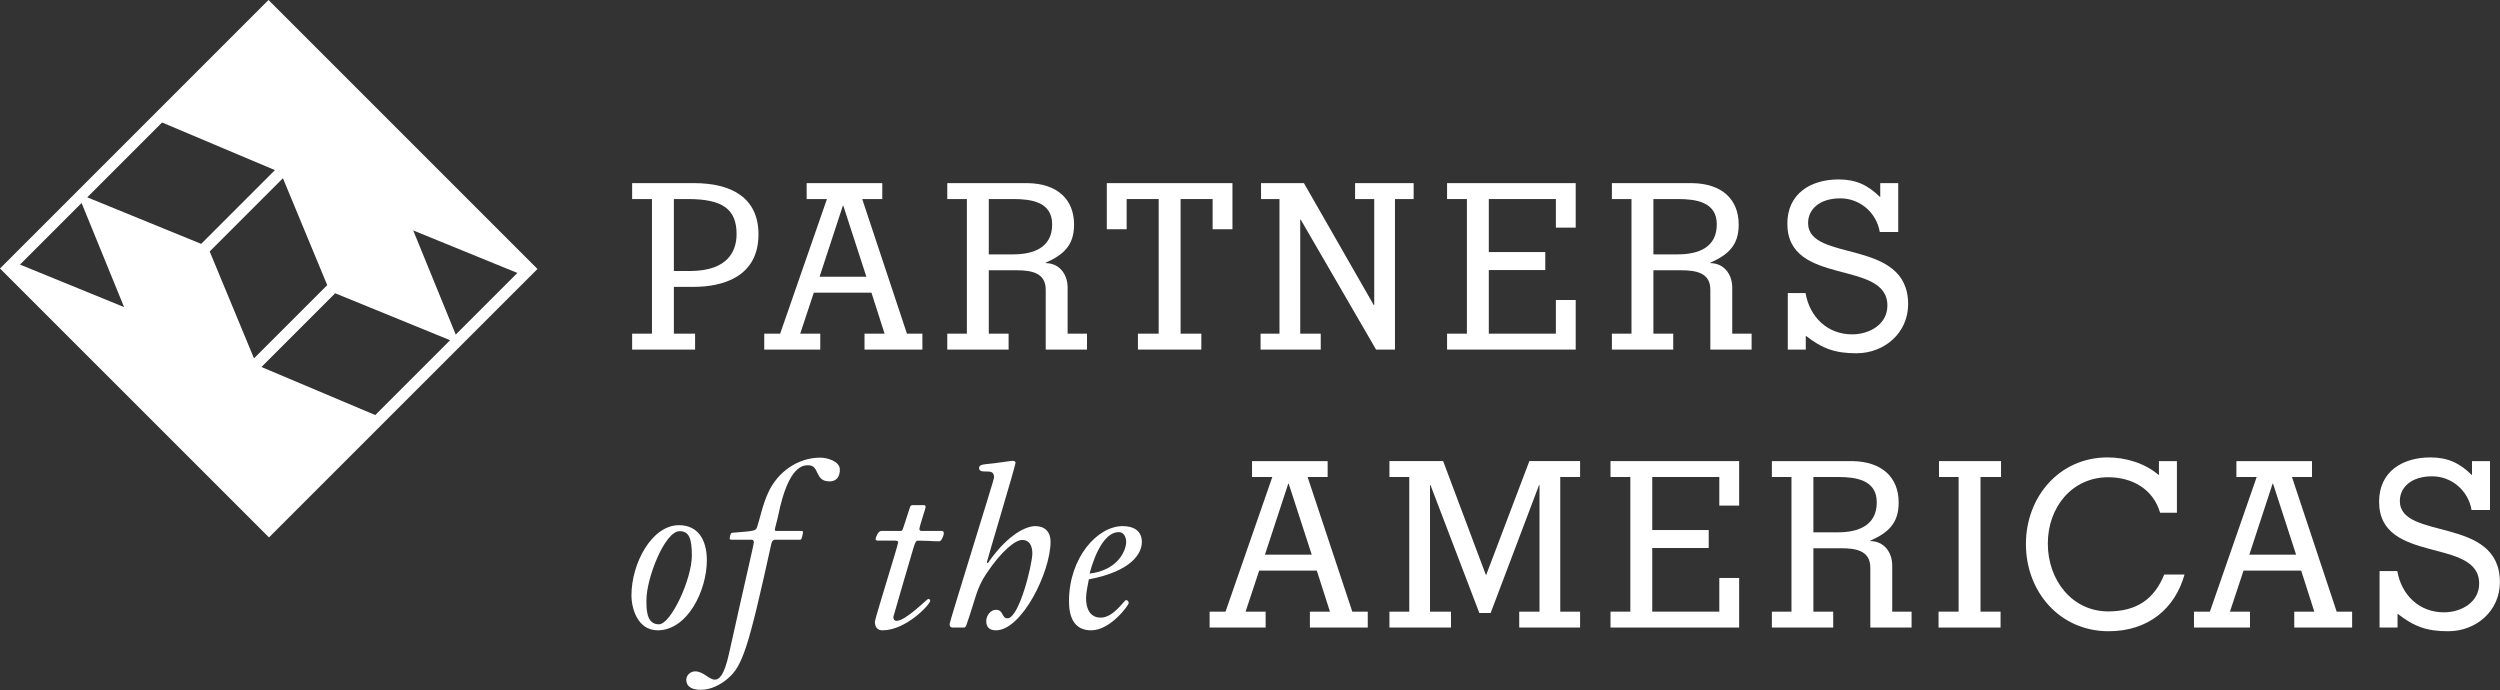 <?xml version="1.0" encoding="UTF-8" standalone="no"?><!DOCTYPE svg PUBLIC "-//W3C//DTD SVG 1.1//EN" "http://www.w3.org/Graphics/SVG/1.1/DTD/svg11.dtd"><svg width="100%" height="100%" viewBox="0 0 6412 1770" version="1.1" xmlns="http://www.w3.org/2000/svg" xmlns:xlink="http://www.w3.org/1999/xlink" xml:space="preserve" xmlns:serif="http://www.serif.com/" style="fill-rule:evenodd;clip-rule:evenodd;stroke-linejoin:round;stroke-miterlimit:2;"><rect x="0" y="0" width="6412" height="1770" fill="#333333" stroke="none"/><path d="M1782.75,896.599l-0,-40.807l-54.401,-0l-0,-120.026l50.26,-0c73.906,-0 166.745,-24.818 166.745,-134.792c-0,-94.609 -70.365,-131.276 -164.974,-131.276l-159.063,-0l0,40.807l50.86,0l-0,345.287l-50.86,-0l0,40.807l161.433,-0Zm-54.401,-386.094l36.067,0c89.87,0 124.766,26.615 124.766,89.87c-0,45.521 -24.245,92.812 -114.115,94.609l-46.718,0l-0,-184.479Z" style="fill:#fff;fill-rule:nonzero;"/><path d="M2068.92,510.495l52.031,-0l-120.026,345.312l-40.781,0l-0,40.782l143.671,-0l0,-40.782l-51.458,0l34.896,-105.26l147.812,-0l33.698,105.26l-51.432,0l0,40.782l148.412,-0l-0,-40.782l-39.61,0l-114.713,-345.312l51.458,-0l-0,-40.807l-193.958,-0l-0,40.807Zm153.151,199.245l-120.026,-0l59.713,-182.11l1.172,0l59.141,182.11Z" style="fill:#fff;fill-rule:nonzero;"/><path d="M2586.86,896.599l-0,-40.807l-50.859,-0l-0,-162.605l70.364,0c38.438,0 75.703,5.938 75.703,49.688l0,153.724l105.834,-0l-0,-40.807l-49.662,-0l0,-118.256c0,-35.468 -22.474,-62.656 -56.172,-62.656l0,-1.198c45.521,-20.104 72.709,-44.349 72.709,-97.552c-0,-65.052 -43.151,-105.234 -118.828,-106.432l-206.381,-0l0,40.807l50.287,0l-0,345.287l-50.287,-0l0,40.807l157.292,-0Zm-50.859,-386.094l62.682,0c46.12,0 99.922,7.084 99.922,65.026c-0,59.714 -47.891,76.875 -99.922,76.875l-62.682,0l-0,-141.901Z" style="fill:#fff;fill-rule:nonzero;"/><path d="M2838.74,587.951l-0,-118.256l322.24,0l-0,118.256l-50.834,-0l0,-77.448l-82.187,-0l-0,345.286l53.203,0l-0,40.807l-162.604,0l-0,-40.807l53.229,0l-0,-345.286l-82.188,-0l0,77.448l-50.859,-0Z" style="fill:#fff;fill-rule:nonzero;"/><path d="M3281.59,510.495l-47.292,-0l0,-40.807l109.974,-0l179.141,312.786l1.198,-0l-0,-271.979l-49.089,-0l0,-40.807l150.182,-0l0,40.807l-47.89,-0l-0,386.094l-48.49,-0l-193.333,-333.464l-1.172,0l-0,292.682l52.604,0l0,40.782l-154.323,-0l0,-40.782l48.49,0l-0,-345.312Z" style="fill:#fff;fill-rule:nonzero;"/><path d="M3711.45,896.599l-0,-40.807l50.859,-0l0,-345.287l-50.859,0l-0,-40.807l329.922,-0l-0,114.114l-50.86,0l0,-73.307l-172.031,0l0,135.99l144.844,-0l-0,46.12l-144.844,-0l0,163.177l172.031,-0l0,-86.328l50.86,-0l-0,127.135l-329.922,-0Z" style="fill:#fff;fill-rule:nonzero;"/><path d="M4291.47,896.599l-0,-40.807l-50.859,-0l-0,-162.605l70.364,0c38.438,0 75.703,5.938 75.703,49.688l0,153.724l105.834,-0l-0,-40.807l-49.688,-0l0,-118.256c0,-35.468 -22.448,-62.656 -56.146,-62.656l0,-1.198c45.521,-20.104 72.735,-44.349 72.735,-97.552c-0,-65.052 -43.177,-105.234 -118.854,-106.432l-206.355,-0l0,40.807l50.235,0l-0,345.287l-50.235,-0l0,40.807l157.266,-0Zm-50.859,-386.094l62.682,0c46.12,0 99.948,7.084 99.948,65.026c-0,59.714 -47.917,76.875 -99.948,76.875l-62.682,0l-0,-141.901Z" style="fill:#fff;fill-rule:nonzero;"/><path d="M4630.86,751.74c10.651,61.484 56.172,105.833 119.453,105.833c44.323,-0 90.469,-25.417 90.469,-73.906c-0,-119.427 -256.615,-47.891 -256.615,-209.896c0,-77.474 60.287,-113.542 131.25,-113.542c44.948,0 75.078,14.193 107.031,45.547l0,-36.068l46.12,0l0,125.339l-47.318,-0c-8.281,-49.662 -50.833,-86.328 -101.119,-86.328c-54.401,-0 -82.761,28.984 -82.761,63.281c0,102.266 256.615,37.24 256.615,208.125c-0,73.906 -60.912,125.938 -132.448,125.938c-53.802,-0 -86.927,-11.224 -130.078,-44.948l-0,35.494l-46.12,0l-0,-144.869l45.521,-0Z" style="fill:#fff;fill-rule:nonzero;"/><path d="M1812.91,1436.88c0,-54.401 -24.245,-89.896 -71.536,-89.896c-69.792,0 -121.823,98.177 -121.823,179.766c-0,34.297 15.963,89.87 67.422,89.87c75.677,-0 125.937,-101.094 125.937,-179.74m-38.437,-11.823c-0,60.287 -53.802,176.198 -84.558,176.198c-33.099,0 -31.927,-40.807 -31.927,-62.682c0,-54.974 46.719,-176.198 85.157,-176.198c24.244,0 31.328,18.906 31.328,62.682" style="fill:#fff;fill-rule:nonzero;"/><path d="M1876.75,1384.26c-3.542,-0 -5.313,-1.198 -5.313,-2.37c0,-2.943 1.771,-14.792 5.912,-15.365c59.114,-4.739 60.885,-4.739 64.453,-14.791c6.484,-18.334 13.593,-56.172 28.958,-89.271c23.646,-51.432 75.104,-88.698 133.047,-88.698c17.135,0 50.26,8.854 50.26,30.755c0,17.136 -7.682,30.156 -26.614,30.156c-39.037,0 -24.245,-41.406 -54.401,-41.406c-12.422,0 -50.86,0 -76.849,127.709c-2.969,14.791 -8.88,33.125 -8.88,37.864c-0,2.943 2.369,2.943 4.14,2.943l63.255,-0c3.568,-0 4.74,-0 4.74,3.542c-0,0.598 -2.37,18.932 -6.51,18.932l-64.454,-0c-6.484,-0 -8.854,4.14 -10.625,12.422c-58.541,266.067 -73.333,311.588 -111.744,344.114c-18.933,15.964 -43.177,28.386 -68.594,28.386c-17.735,-0 -37.266,-4.74 -37.266,-26.016c0,-11.823 11.224,-21.276 22.474,-21.276c21.875,0 35.469,21.276 50.86,21.276c10.625,0 23.645,-10.052 36.041,-66.224c45.547,-205.182 63.88,-280.26 63.88,-286.771c0,-2.942 -2.369,-5.911 -5.338,-5.911l-51.432,-0Z" style="fill:#fff;fill-rule:nonzero;"/><path d="M2252.79,1386.62c-5.312,-0 -7.109,-1.172 -7.109,-4.141c-0,-2.943 6.51,-20.677 14.193,-20.677l47.317,-0c3.542,-0 4.714,-0 6.511,-1.198c1.771,-2.344 2.343,-4.74 20.677,-60.911c0.599,-2.943 4.14,-4.115 7.109,-4.115l27.188,-0c4.14,-0 5.312,1.172 5.312,5.312c0,2.969 -15.963,49.662 -15.963,56.172c-0,3.542 2.968,4.74 5.911,4.74l50.859,-0c4.141,-0 5.912,1.172 5.912,7.083c-0,2.37 -5.313,19.505 -11.823,19.505c-10.052,0 -19.505,-0.572 -28.385,-1.171c-8.881,-0 -17.735,-0.599 -26.589,-0.599c-5.937,-0 -8.281,10.052 -11.849,21.302c-4.713,16.536 -50.833,172.656 -50.833,174.427c-0,7.083 3.541,10.026 8.281,10.026c23.646,-0 78.047,-56.172 80.99,-56.172c2.968,-0 5.312,1.198 5.312,4.74c0,8.88 -61.484,75.703 -122.396,75.703c-12.396,-0 -19.505,-7.709 -19.505,-21.875c0,-8.308 59.74,-196.927 59.74,-204.011c-0,-2.942 -2.969,-4.14 -8.881,-4.14l-41.979,-0Z" style="fill:#fff;fill-rule:nonzero;"/><path d="M2443.17,1609.53c-4.739,-0 -7.682,-2.969 -7.682,-8.88c0,-5.912 114.115,-371.302 114.115,-375.469c-0,-15.365 -8.281,-15.938 -20.104,-15.938c-9.454,0 -18.334,0 -18.334,-8.88c0,-7.083 7.084,-8.854 18.334,-10.052c36.067,-3.542 62.083,-8.281 66.224,-8.281c3.541,-0 8.854,-0 8.854,5.312c-0,7.11 -73.308,250.703 -73.308,254.245c0,1.198 0.599,2.396 1.771,2.396c2.37,-0 4.141,-4.74 5.339,-6.51c49.661,-68.594 94.01,-88.099 117.057,-88.099c24.245,-0 39.037,14.765 39.037,39.609c-0,78.646 -73.933,227.656 -140.157,227.656c-15.364,0 -24.817,-7.109 -24.817,-23.672c-0,-14.192 11.224,-28.958 24.817,-28.958c20.104,0 14.193,21.875 29.584,21.875c30.156,0 63.854,-138.958 63.854,-166.172c-0,-21.276 -8.281,-34.87 -26.016,-34.87c-17.161,0 -52.031,26.615 -92.239,86.927c-26.016,39.011 -27.214,64.428 -50.261,129.48c-1.172,3.541 -2.37,8.281 -7.083,8.281l-28.985,-0Z" style="fill:#fff;fill-rule:nonzero;"/><path d="M2879.53,1349.38c-65.026,0 -137.761,80.99 -137.761,192.76c0,38.438 11.823,74.506 56.745,74.506c50.286,-0 96.38,-65.052 96.38,-69.792c0,-3.542 -1.771,-7.682 -7.083,-7.682c-4.141,-0 -31.927,44.948 -64.453,44.948c-28.959,-0 -37.839,-24.844 -37.839,-49.688c0,-14.167 4.74,-35.469 7.11,-48.463c111.145,-21.303 135.989,-67.422 135.989,-95.808c0,-28.958 -21.302,-40.781 -49.088,-40.781m-85.131,121.797c17.136,-62.682 43.151,-106.432 75.079,-106.432c13.593,-0 18.932,14.192 18.932,24.843c-0,21.276 -20.104,72.735 -94.011,81.589" style="fill:#fff;fill-rule:nonzero;"/><path d="M3211.23,1223.42l52.031,0l-120.026,345.313l-40.808,-0l0,40.807l143.672,0l0,-40.807l-51.432,-0l34.896,-105.261l147.812,0l33.698,105.261l-51.432,-0l0,40.807l148.411,0l0,-40.807l-39.635,-0l-114.687,-345.313l51.432,0l-0,-40.781l-193.932,0l-0,40.781Zm153.125,199.271l-120.026,0l59.739,-182.109l1.172,-0l59.115,182.109Z" style="fill:#fff;fill-rule:nonzero;"/><path d="M3667.68,1568.73l53.802,0l0,40.807l-157.864,0l-0,-40.807l50.859,0l-0,-345.312l-50.859,-0l-0,-40.782l137.76,0l109.401,291.485l1.172,-0l110.573,-291.485l130.078,0l-0,40.782l-50.859,-0l-0,345.312l50.859,0l-0,40.807l-156.094,0l0,-40.807l52.031,0l0,-324.609l-1.171,-0l-124.193,328.151l-28.958,-0l-125.339,-328.151l-1.198,-0l0,324.609Z" style="fill:#fff;fill-rule:nonzero;"/><path d="M4130.64,1609.53l0,-40.807l50.859,-0l0,-345.313l-50.859,0l0,-40.781l329.922,-0l-0,114.114l-50.859,0l-0,-73.333l-172.032,0l0,136.016l144.844,-0l0,46.119l-144.844,0l0,163.178l172.032,-0l-0,-86.329l50.859,0l-0,127.136l-329.922,-0Z" style="fill:#fff;fill-rule:nonzero;"/><path d="M4701.81,1609.53l0,-40.807l-50.859,-0l-0,-162.605l70.365,0c38.437,0 75.677,5.912 75.677,49.662l-0,153.75l105.833,-0l-0,-40.807l-49.662,-0l0,-118.256c0,-35.468 -22.473,-62.656 -56.171,-62.656l-0,-1.198c45.546,-20.104 72.734,-44.349 72.734,-97.552c-0,-65.052 -43.177,-105.26 -118.854,-106.432l-206.354,-0l-0,40.781l50.26,0l0,345.313l-50.26,-0l-0,40.807l157.291,-0Zm-50.859,-386.12l62.682,0c46.12,0 99.922,7.109 99.922,65.052c0,59.714 -47.891,76.849 -99.922,76.849l-62.682,0l-0,-141.901Z" style="fill:#fff;fill-rule:nonzero;"/><path d="M4972.01,1609.53l0,-40.807l51.432,-0l0,-345.313l-50.26,0l-0,-40.781l159.062,-0l0,40.781l-52.63,0l0,345.313l51.432,-0l0,40.807l-159.036,-0Z" style="fill:#fff;fill-rule:nonzero;"/><path d="M5540.22,1315.08c-17.734,-60.911 -71.562,-91.042 -133.047,-91.042c-92.239,0 -154.921,76.25 -154.921,170.261c-0,94.01 62.682,173.854 154.921,173.854c71.563,0 117.657,-30.182 143.672,-94.609l52.032,-0c-24.219,86.927 -92.813,145.442 -194.532,145.442c-126.536,0 -212.265,-102.291 -212.265,-223.489c-0,-121.224 85.729,-222.318 209.323,-222.318c47.291,0 95.781,14.766 131.849,45.521l-0,-36.068l46.119,0l0,132.448l-43.151,0Z" style="fill:#fff;fill-rule:nonzero;"/><path d="M5735.92,1223.42l52.032,0l-120.026,345.313l-40.808,-0l0,40.807l143.672,0l0,-40.807l-51.432,-0l34.896,-105.261l147.812,0l33.698,105.261l-51.432,-0l-0,40.807l148.411,0l0,-40.807l-39.635,-0l-114.688,-345.313l51.433,0l-0,-40.781l-193.933,0l0,40.781Zm153.125,199.271l-120.026,0l59.74,-182.109l1.172,-0l59.114,182.109Z" style="fill:#fff;fill-rule:nonzero;"/><path d="M6148.62,1464.67c10.651,61.484 56.172,105.833 119.453,105.833c44.323,-0 90.469,-25.417 90.469,-73.906c-0,-119.427 -256.641,-47.891 -256.641,-209.896c0,-77.448 60.339,-113.516 131.276,-113.516c44.922,0 75.078,14.167 107.005,45.521l0,-36.068l46.146,0l0,125.339l-47.318,-0c-8.281,-49.662 -50.833,-86.328 -101.119,-86.328c-54.375,-0 -82.761,28.984 -82.761,63.281c0,102.292 256.615,37.24 256.615,208.125c-0,73.906 -60.912,125.938 -132.448,125.938c-53.802,-0 -86.927,-11.224 -130.078,-44.948l-0,35.494l-46.12,0l-0,-144.869l45.521,-0Z" style="fill:#fff;fill-rule:nonzero;"/><path d="M1059.77,590.99l267.161,109.062c-23.516,23.542 -83.698,83.698 -158.073,158.073l-109.088,-267.135Zm-389.219,350.286l189.088,-189.088l294.766,120.39c-59.661,59.662 -127.161,127.136 -191.927,191.927l-291.927,-123.229Zm-352.292,-153.646l-266.979,-109.01c23.255,-23.255 83.438,-83.438 157.969,-157.969l109.01,266.979Zm386.875,-351.302l-189.14,189.141l-292.214,-119.349c59.635,-59.636 127.135,-127.136 191.927,-191.927l289.427,122.135Zm-53.698,482.761l-113.62,-274.115l187.813,-187.865l113.62,274.193l-187.813,187.787Zm37.162,-919.089l-688.594,688.594l689.87,689.791l688.594,-688.541l-689.87,-689.844Z" style="fill:#fff;fill-rule:nonzero;"/></svg>